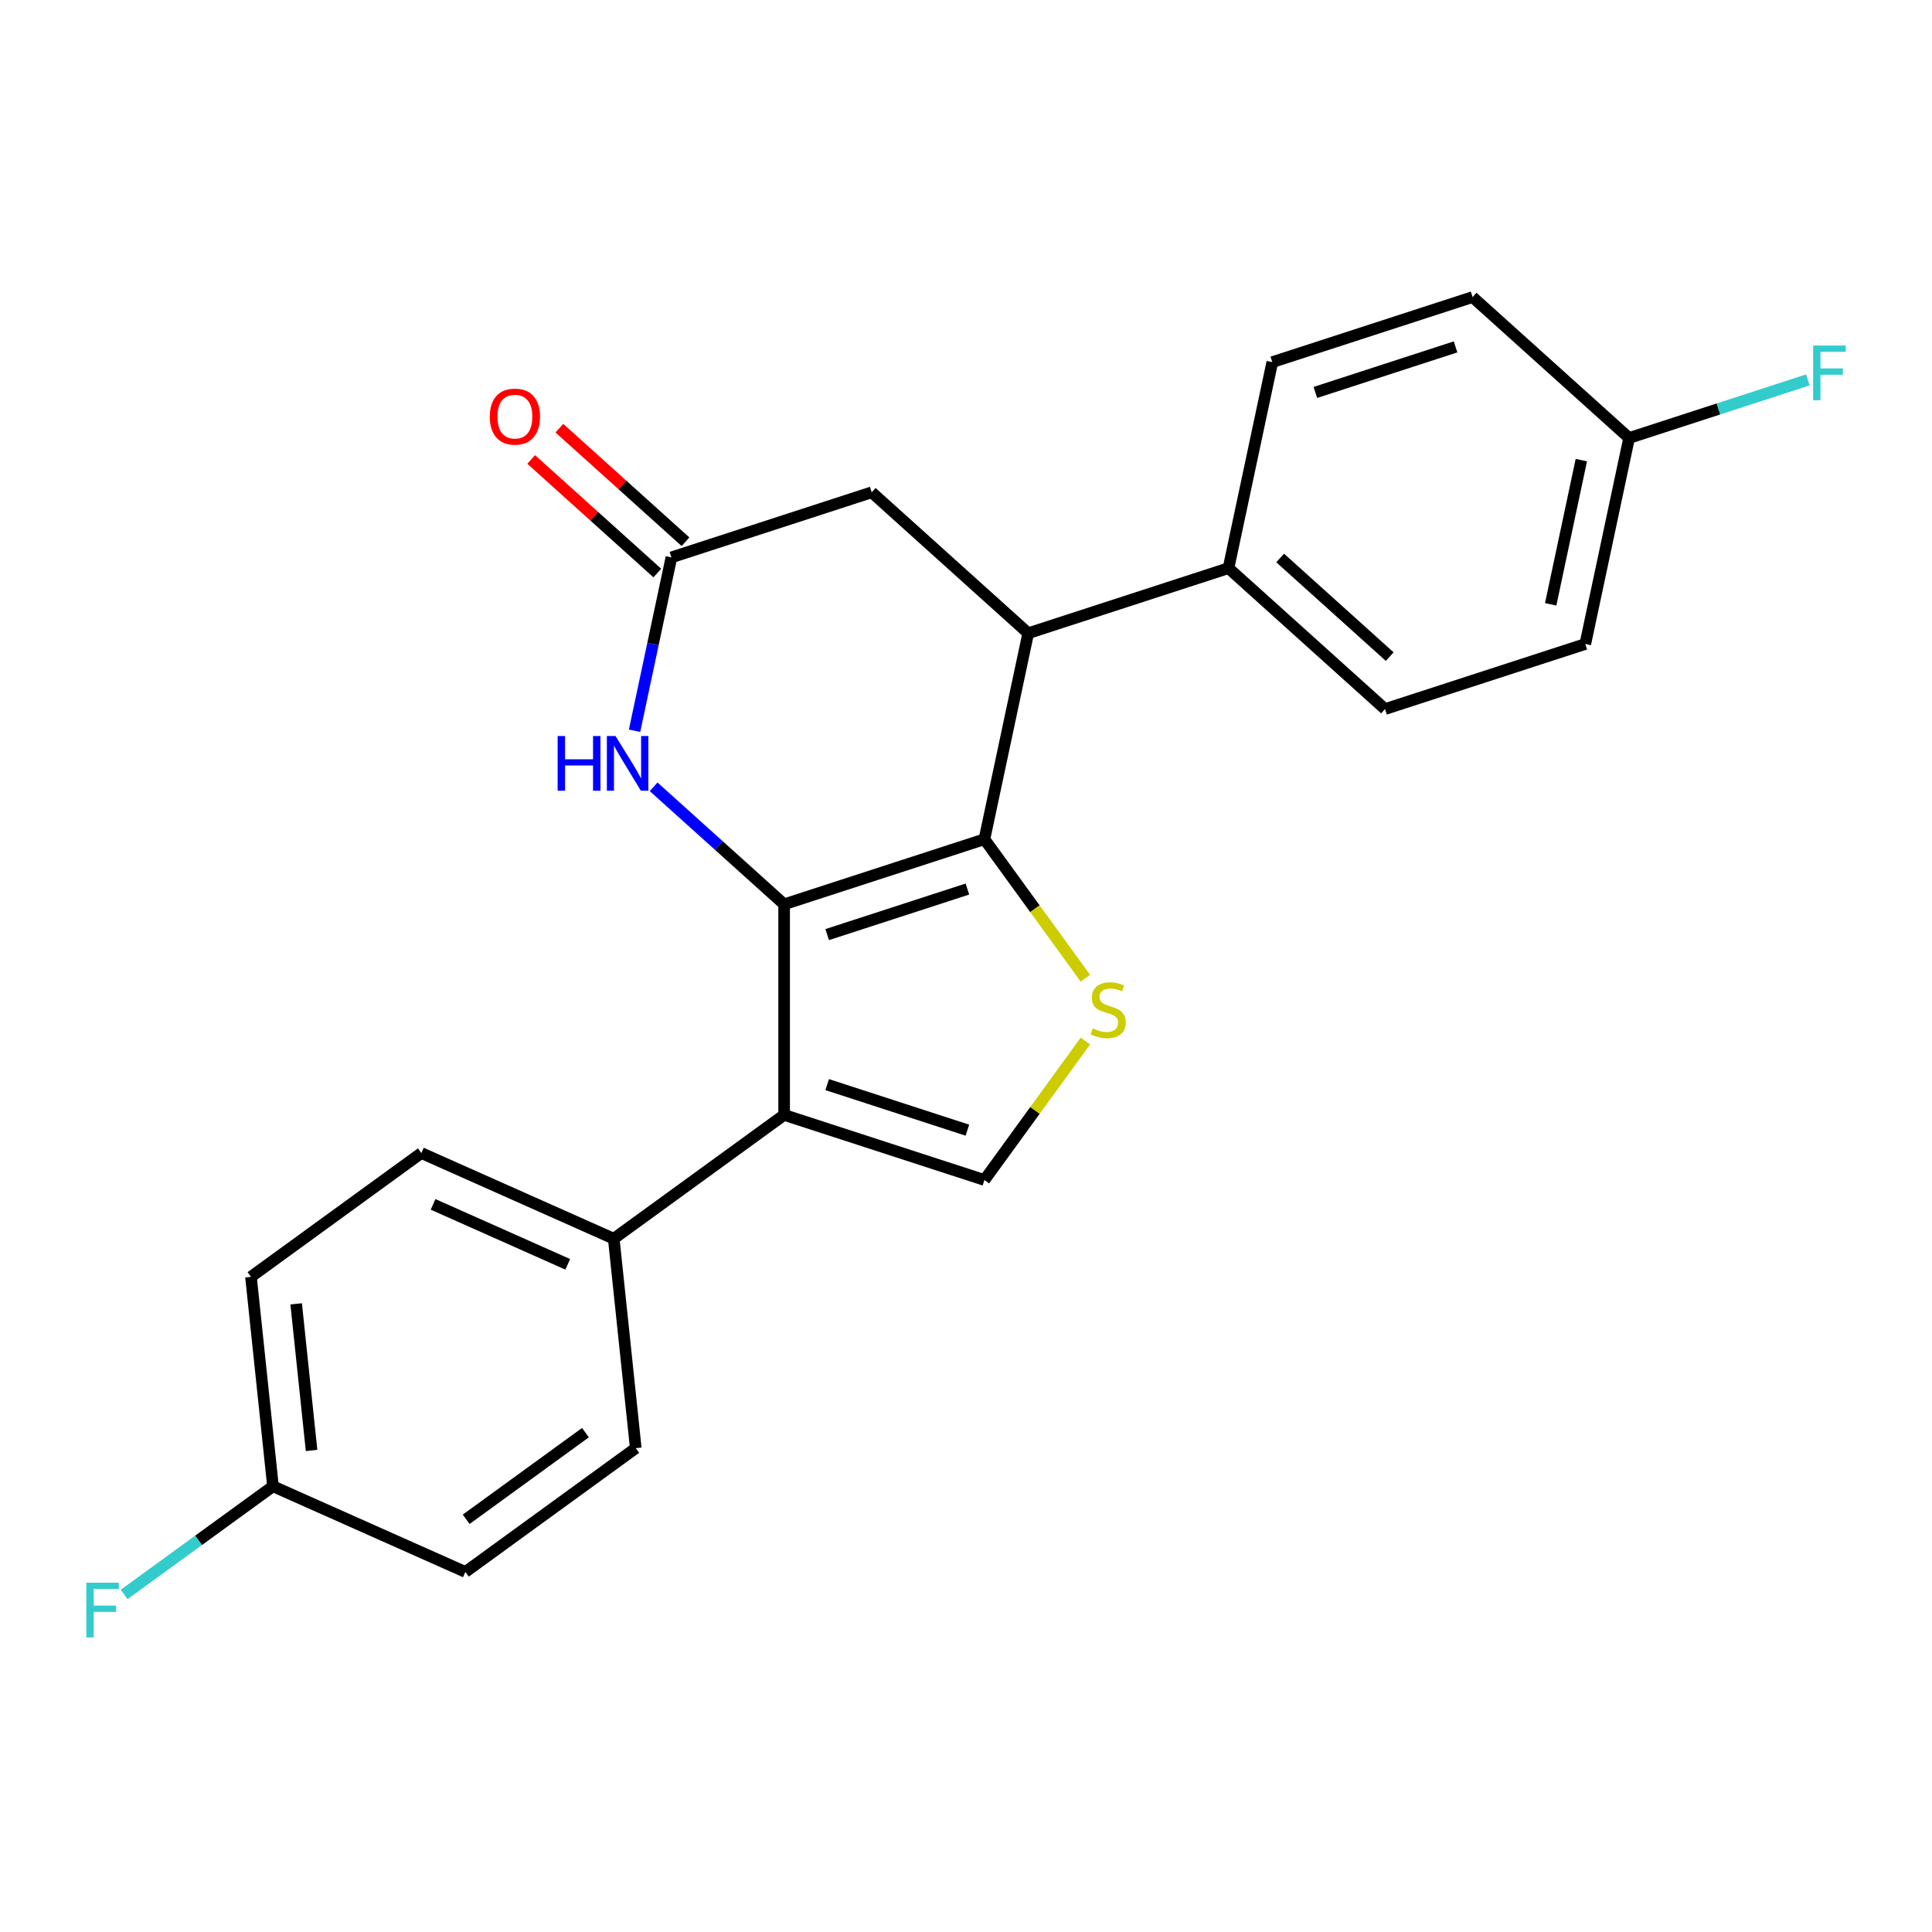 <?xml version='1.0' encoding='iso-8859-1'?>
<svg version='1.1' baseProfile='full'
              xmlns='http://www.w3.org/2000/svg'
                      xmlns:rdkit='http://www.rdkit.org/xml'
                      xmlns:xlink='http://www.w3.org/1999/xlink'
                  xml:space='preserve'
width='1000px' height='1000px' viewBox='0 0 1000 1000'>
<!-- END OF HEADER -->
<rect style='opacity:1.0;fill:#FFFFFF;stroke:none' width='1000' height='1000' x='0' y='0'> </rect>
<path class='bond-0' d='M 405.865,468.069 L 509.537,434.383' style='fill:none;fill-rule:evenodd;stroke:#000000;stroke-width:6px;stroke-linecap:butt;stroke-linejoin:miter;stroke-opacity:1' />
<path class='bond-0' d='M 428.153,483.75 L 500.724,460.171' style='fill:none;fill-rule:evenodd;stroke:#000000;stroke-width:6px;stroke-linecap:butt;stroke-linejoin:miter;stroke-opacity:1' />
<path class='bond-1' d='M 405.865,468.069 L 405.865,577.077' style='fill:none;fill-rule:evenodd;stroke:#000000;stroke-width:6px;stroke-linecap:butt;stroke-linejoin:miter;stroke-opacity:1' />
<path class='bond-3' d='M 405.865,468.069 L 372.093,437.66' style='fill:none;fill-rule:evenodd;stroke:#000000;stroke-width:6px;stroke-linecap:butt;stroke-linejoin:miter;stroke-opacity:1' />
<path class='bond-3' d='M 372.093,437.66 L 338.321,407.252' style='fill:none;fill-rule:evenodd;stroke:#0000FF;stroke-width:6px;stroke-linecap:butt;stroke-linejoin:miter;stroke-opacity:1' />
<path class='bond-2' d='M 509.537,434.383 L 535.672,470.354' style='fill:none;fill-rule:evenodd;stroke:#000000;stroke-width:6px;stroke-linecap:butt;stroke-linejoin:miter;stroke-opacity:1' />
<path class='bond-2' d='M 535.672,470.354 L 561.806,506.324' style='fill:none;fill-rule:evenodd;stroke:#CCCC00;stroke-width:6px;stroke-linecap:butt;stroke-linejoin:miter;stroke-opacity:1' />
<path class='bond-5' d='M 509.537,434.383 L 532.202,327.757' style='fill:none;fill-rule:evenodd;stroke:#000000;stroke-width:6px;stroke-linecap:butt;stroke-linejoin:miter;stroke-opacity:1' />
<path class='bond-4' d='M 405.865,577.077 L 509.537,610.762' style='fill:none;fill-rule:evenodd;stroke:#000000;stroke-width:6px;stroke-linecap:butt;stroke-linejoin:miter;stroke-opacity:1' />
<path class='bond-4' d='M 428.153,561.395 L 500.724,584.975' style='fill:none;fill-rule:evenodd;stroke:#000000;stroke-width:6px;stroke-linecap:butt;stroke-linejoin:miter;stroke-opacity:1' />
<path class='bond-7' d='M 405.865,577.077 L 317.675,641.15' style='fill:none;fill-rule:evenodd;stroke:#000000;stroke-width:6px;stroke-linecap:butt;stroke-linejoin:miter;stroke-opacity:1' />
<path class='bond-23' d='M 561.806,538.821 L 535.672,574.792' style='fill:none;fill-rule:evenodd;stroke:#CCCC00;stroke-width:6px;stroke-linecap:butt;stroke-linejoin:miter;stroke-opacity:1' />
<path class='bond-23' d='M 535.672,574.792 L 509.537,610.762' style='fill:none;fill-rule:evenodd;stroke:#000000;stroke-width:6px;stroke-linecap:butt;stroke-linejoin:miter;stroke-opacity:1' />
<path class='bond-6' d='M 328.445,378.243 L 337.982,333.372' style='fill:none;fill-rule:evenodd;stroke:#0000FF;stroke-width:6px;stroke-linecap:butt;stroke-linejoin:miter;stroke-opacity:1' />
<path class='bond-6' d='M 337.982,333.372 L 347.52,288.502' style='fill:none;fill-rule:evenodd;stroke:#000000;stroke-width:6px;stroke-linecap:butt;stroke-linejoin:miter;stroke-opacity:1' />
<path class='bond-9' d='M 532.202,327.757 L 635.874,294.072' style='fill:none;fill-rule:evenodd;stroke:#000000;stroke-width:6px;stroke-linecap:butt;stroke-linejoin:miter;stroke-opacity:1' />
<path class='bond-24' d='M 532.202,327.757 L 451.193,254.817' style='fill:none;fill-rule:evenodd;stroke:#000000;stroke-width:6px;stroke-linecap:butt;stroke-linejoin:miter;stroke-opacity:1' />
<path class='bond-8' d='M 347.52,288.502 L 451.193,254.817' style='fill:none;fill-rule:evenodd;stroke:#000000;stroke-width:6px;stroke-linecap:butt;stroke-linejoin:miter;stroke-opacity:1' />
<path class='bond-10' d='M 354.814,280.401 L 322.172,251.01' style='fill:none;fill-rule:evenodd;stroke:#000000;stroke-width:6px;stroke-linecap:butt;stroke-linejoin:miter;stroke-opacity:1' />
<path class='bond-10' d='M 322.172,251.01 L 289.53,221.62' style='fill:none;fill-rule:evenodd;stroke:#FF0000;stroke-width:6px;stroke-linecap:butt;stroke-linejoin:miter;stroke-opacity:1' />
<path class='bond-10' d='M 340.226,296.603 L 307.584,267.212' style='fill:none;fill-rule:evenodd;stroke:#000000;stroke-width:6px;stroke-linecap:butt;stroke-linejoin:miter;stroke-opacity:1' />
<path class='bond-10' d='M 307.584,267.212 L 274.942,237.821' style='fill:none;fill-rule:evenodd;stroke:#FF0000;stroke-width:6px;stroke-linecap:butt;stroke-linejoin:miter;stroke-opacity:1' />
<path class='bond-11' d='M 317.675,641.15 L 218.091,596.813' style='fill:none;fill-rule:evenodd;stroke:#000000;stroke-width:6px;stroke-linecap:butt;stroke-linejoin:miter;stroke-opacity:1' />
<path class='bond-11' d='M 293.87,654.416 L 224.161,623.38' style='fill:none;fill-rule:evenodd;stroke:#000000;stroke-width:6px;stroke-linecap:butt;stroke-linejoin:miter;stroke-opacity:1' />
<path class='bond-12' d='M 317.675,641.15 L 329.07,749.561' style='fill:none;fill-rule:evenodd;stroke:#000000;stroke-width:6px;stroke-linecap:butt;stroke-linejoin:miter;stroke-opacity:1' />
<path class='bond-13' d='M 635.874,294.072 L 716.883,367.013' style='fill:none;fill-rule:evenodd;stroke:#000000;stroke-width:6px;stroke-linecap:butt;stroke-linejoin:miter;stroke-opacity:1' />
<path class='bond-13' d='M 662.614,288.811 L 719.32,339.87' style='fill:none;fill-rule:evenodd;stroke:#000000;stroke-width:6px;stroke-linecap:butt;stroke-linejoin:miter;stroke-opacity:1' />
<path class='bond-14' d='M 635.874,294.072 L 658.538,187.446' style='fill:none;fill-rule:evenodd;stroke:#000000;stroke-width:6px;stroke-linecap:butt;stroke-linejoin:miter;stroke-opacity:1' />
<path class='bond-17' d='M 218.091,596.813 L 129.902,660.886' style='fill:none;fill-rule:evenodd;stroke:#000000;stroke-width:6px;stroke-linecap:butt;stroke-linejoin:miter;stroke-opacity:1' />
<path class='bond-20' d='M 329.07,749.561 L 240.88,813.634' style='fill:none;fill-rule:evenodd;stroke:#000000;stroke-width:6px;stroke-linecap:butt;stroke-linejoin:miter;stroke-opacity:1' />
<path class='bond-20' d='M 303.027,741.534 L 241.294,786.386' style='fill:none;fill-rule:evenodd;stroke:#000000;stroke-width:6px;stroke-linecap:butt;stroke-linejoin:miter;stroke-opacity:1' />
<path class='bond-18' d='M 716.883,367.013 L 820.556,333.327' style='fill:none;fill-rule:evenodd;stroke:#000000;stroke-width:6px;stroke-linecap:butt;stroke-linejoin:miter;stroke-opacity:1' />
<path class='bond-19' d='M 658.538,187.446 L 762.211,153.761' style='fill:none;fill-rule:evenodd;stroke:#000000;stroke-width:6px;stroke-linecap:butt;stroke-linejoin:miter;stroke-opacity:1' />
<path class='bond-19' d='M 680.826,203.128 L 753.397,179.548' style='fill:none;fill-rule:evenodd;stroke:#000000;stroke-width:6px;stroke-linecap:butt;stroke-linejoin:miter;stroke-opacity:1' />
<path class='bond-15' d='M 141.296,769.297 L 240.88,813.634' style='fill:none;fill-rule:evenodd;stroke:#000000;stroke-width:6px;stroke-linecap:butt;stroke-linejoin:miter;stroke-opacity:1' />
<path class='bond-21' d='M 141.296,769.297 L 102.774,797.285' style='fill:none;fill-rule:evenodd;stroke:#000000;stroke-width:6px;stroke-linecap:butt;stroke-linejoin:miter;stroke-opacity:1' />
<path class='bond-21' d='M 102.774,797.285 L 64.252,825.273' style='fill:none;fill-rule:evenodd;stroke:#33CCCC;stroke-width:6px;stroke-linecap:butt;stroke-linejoin:miter;stroke-opacity:1' />
<path class='bond-25' d='M 141.296,769.297 L 129.902,660.886' style='fill:none;fill-rule:evenodd;stroke:#000000;stroke-width:6px;stroke-linecap:butt;stroke-linejoin:miter;stroke-opacity:1' />
<path class='bond-25' d='M 161.269,750.756 L 153.293,674.869' style='fill:none;fill-rule:evenodd;stroke:#000000;stroke-width:6px;stroke-linecap:butt;stroke-linejoin:miter;stroke-opacity:1' />
<path class='bond-16' d='M 843.22,226.701 L 762.211,153.761' style='fill:none;fill-rule:evenodd;stroke:#000000;stroke-width:6px;stroke-linecap:butt;stroke-linejoin:miter;stroke-opacity:1' />
<path class='bond-22' d='M 843.22,226.701 L 889.484,211.669' style='fill:none;fill-rule:evenodd;stroke:#000000;stroke-width:6px;stroke-linecap:butt;stroke-linejoin:miter;stroke-opacity:1' />
<path class='bond-22' d='M 889.484,211.669 L 935.748,196.637' style='fill:none;fill-rule:evenodd;stroke:#33CCCC;stroke-width:6px;stroke-linecap:butt;stroke-linejoin:miter;stroke-opacity:1' />
<path class='bond-26' d='M 843.22,226.701 L 820.556,333.327' style='fill:none;fill-rule:evenodd;stroke:#000000;stroke-width:6px;stroke-linecap:butt;stroke-linejoin:miter;stroke-opacity:1' />
<path class='bond-26' d='M 818.495,238.162 L 802.631,312.801' style='fill:none;fill-rule:evenodd;stroke:#000000;stroke-width:6px;stroke-linecap:butt;stroke-linejoin:miter;stroke-opacity:1' />
<path  class='atom-3' d='M 565.611 532.293
Q 565.931 532.413, 567.251 532.973
Q 568.571 533.533, 570.011 533.893
Q 571.491 534.213, 572.931 534.213
Q 575.611 534.213, 577.171 532.933
Q 578.731 531.613, 578.731 529.333
Q 578.731 527.773, 577.931 526.813
Q 577.171 525.853, 575.971 525.333
Q 574.771 524.813, 572.771 524.213
Q 570.251 523.453, 568.731 522.733
Q 567.251 522.013, 566.171 520.493
Q 565.131 518.973, 565.131 516.413
Q 565.131 512.853, 567.531 510.653
Q 569.971 508.453, 574.771 508.453
Q 578.051 508.453, 581.771 510.013
L 580.851 513.093
Q 577.451 511.693, 574.891 511.693
Q 572.131 511.693, 570.611 512.853
Q 569.091 513.973, 569.131 515.933
Q 569.131 517.453, 569.891 518.373
Q 570.691 519.293, 571.811 519.813
Q 572.971 520.333, 574.891 520.933
Q 577.451 521.733, 578.971 522.533
Q 580.491 523.333, 581.571 524.973
Q 582.691 526.573, 582.691 529.333
Q 582.691 533.253, 580.051 535.373
Q 577.451 537.453, 573.091 537.453
Q 570.571 537.453, 568.651 536.893
Q 566.771 536.373, 564.531 535.453
L 565.611 532.293
' fill='#CCCC00'/>
<path  class='atom-4' d='M 288.636 380.968
L 292.476 380.968
L 292.476 393.008
L 306.956 393.008
L 306.956 380.968
L 310.796 380.968
L 310.796 409.288
L 306.956 409.288
L 306.956 396.208
L 292.476 396.208
L 292.476 409.288
L 288.636 409.288
L 288.636 380.968
' fill='#0000FF'/>
<path  class='atom-4' d='M 318.596 380.968
L 327.876 395.968
Q 328.796 397.448, 330.276 400.128
Q 331.756 402.808, 331.836 402.968
L 331.836 380.968
L 335.596 380.968
L 335.596 409.288
L 331.716 409.288
L 321.756 392.888
Q 320.596 390.968, 319.356 388.768
Q 318.156 386.568, 317.796 385.888
L 317.796 409.288
L 314.116 409.288
L 314.116 380.968
L 318.596 380.968
' fill='#0000FF'/>
<path  class='atom-11' d='M 253.511 215.641
Q 253.511 208.841, 256.871 205.041
Q 260.231 201.241, 266.511 201.241
Q 272.791 201.241, 276.151 205.041
Q 279.511 208.841, 279.511 215.641
Q 279.511 222.521, 276.111 226.441
Q 272.711 230.321, 266.511 230.321
Q 260.271 230.321, 256.871 226.441
Q 253.511 222.561, 253.511 215.641
M 266.511 227.121
Q 270.831 227.121, 273.151 224.241
Q 275.511 221.321, 275.511 215.641
Q 275.511 210.081, 273.151 207.281
Q 270.831 204.441, 266.511 204.441
Q 262.191 204.441, 259.831 207.241
Q 257.511 210.041, 257.511 215.641
Q 257.511 221.361, 259.831 224.241
Q 262.191 227.121, 266.511 227.121
' fill='#FF0000'/>
<path  class='atom-22' d='M 44.687 819.21
L 61.527 819.21
L 61.527 822.45
L 48.487 822.45
L 48.487 831.05
L 60.087 831.05
L 60.087 834.33
L 48.487 834.33
L 48.487 847.53
L 44.687 847.53
L 44.687 819.21
' fill='#33CCCC'/>
<path  class='atom-23' d='M 938.473 178.856
L 955.313 178.856
L 955.313 182.096
L 942.273 182.096
L 942.273 190.696
L 953.873 190.696
L 953.873 193.976
L 942.273 193.976
L 942.273 207.176
L 938.473 207.176
L 938.473 178.856
' fill='#33CCCC'/>
</svg>
